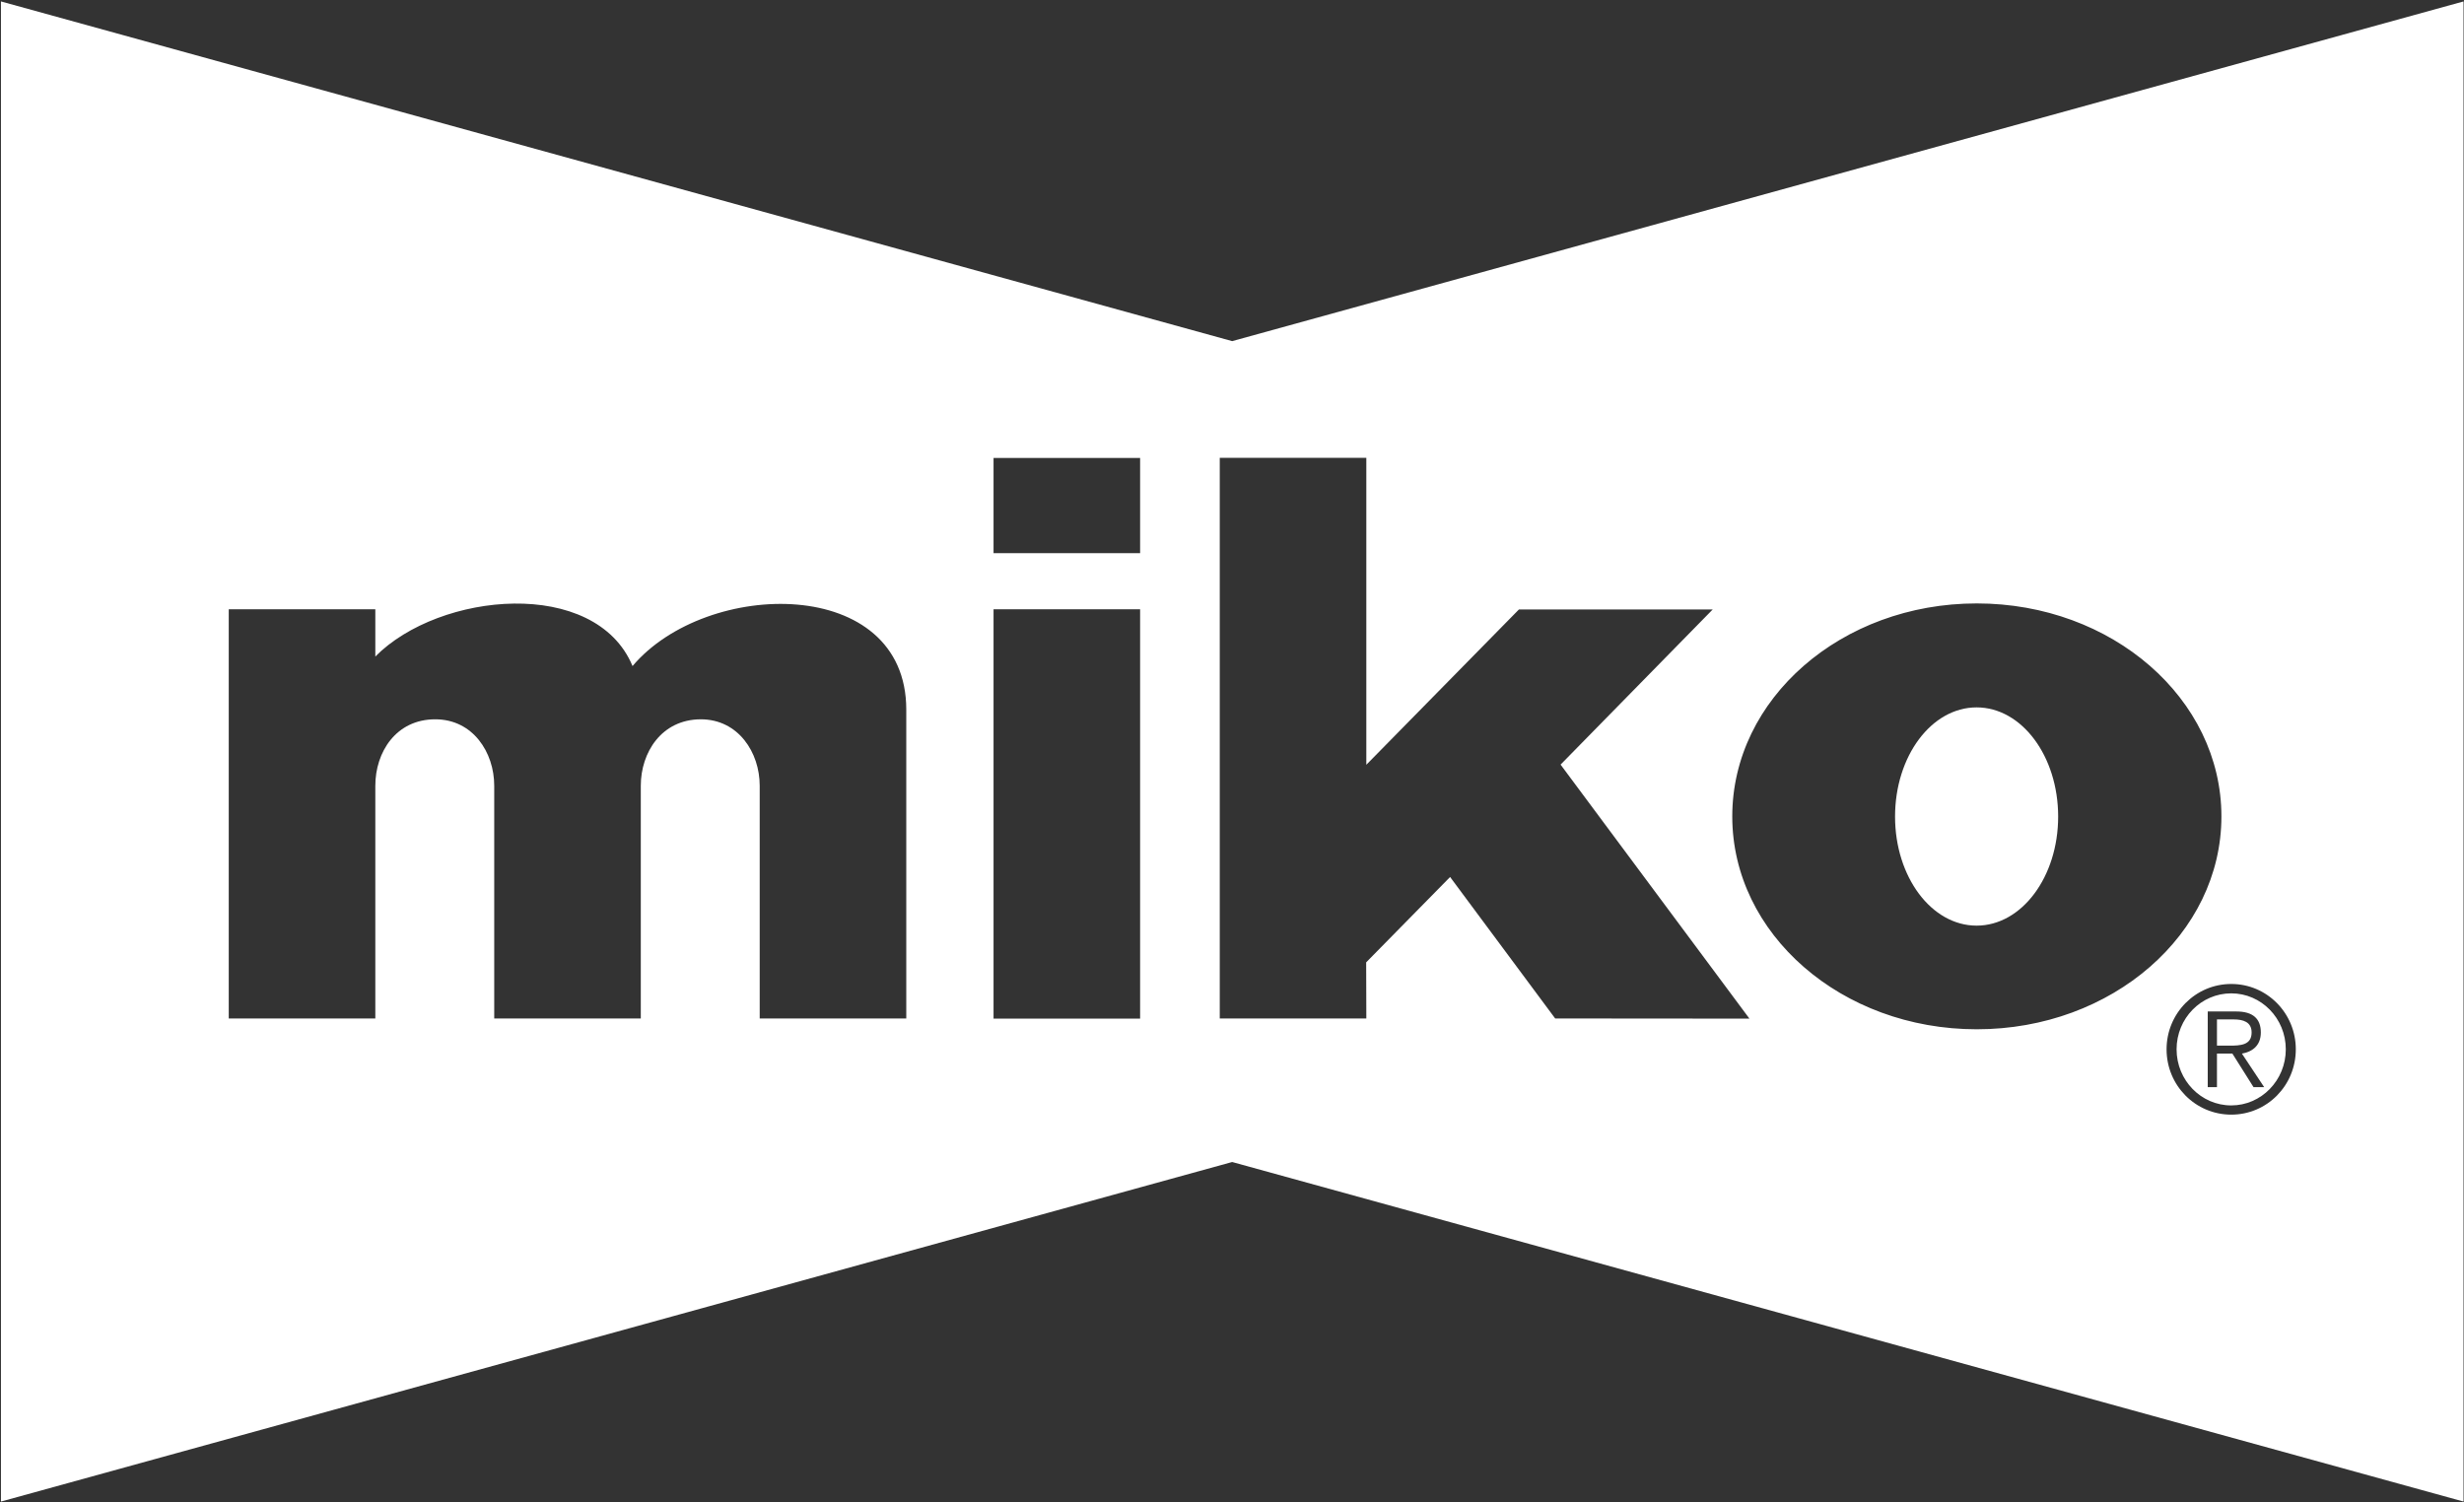 <svg version="1.2" xmlns="http://www.w3.org/2000/svg" viewBox="0 0 1550 945" width="1550" height="945"><rect x="0" y="0" width="1550" height="945" fill="#333333" stroke="none"/><defs><clipPath clipPathUnits="userSpaceOnUse" id="cp1"><path d="m-1281-899h4310v6094h-4310z"/></clipPath></defs><style>.a{fill:#fff}</style><g clip-path="url(#cp1)"><path fill-rule="evenodd" class="a" d="m775.1 214.6l774.6-213.7v943.7l-774.6-213.6-774.5 213.6v-943.7zm-7.8 426.1h92.2l-0.1-35.3 52.8-53.7 66.1 89 122.2 0.1-118.8-159.8 95.7-97.6h-121.9l-96 97.7v-193.1h-92.2zm-142.3-292.7h92.2v-59.9h-92.2zm464.7 165.6c0 74 68.7 133.9 153.8 133.9 85.1 0 153.9-59.9 153.9-133.9 0-74.1-68.8-134-153.9-134-85.1 0-153.8 59.9-153.8 134zm-853.6-100.6v-29.7h-92.2v257.4h92.2v-146.4c0-21 12.9-41.8 37.7-41.8 23.7 0 37.1 20.8 37.1 41.8v146.4h92.2v-146.4c0-20.9 13-41.7 37.7-41.8 23.7 0 37.1 20.9 37.1 41.8v146.4h92.2v-194.3c0-84.4-125.5-82.6-172.2-27.4-11.6-27.9-42-39.7-74.5-39.3-32.5 0.4-67.1 12.9-87.3 33.3zm388.9 227.8h92.2v-257.5h-92.2zm737.9 19.3c0 22.8 18.2 41.1 40.7 41.1 22.5 0 40.6-18.3 40.6-41.1 0-22.7-18.1-41.1-40.6-41.1-22.5 0-40.7 18.4-40.7 41.1zm75 0c0 19.5-15.4 35.3-34.3 35.3-19 0-34.4-15.8-34.4-35.3 0-19.5 15.4-35.2 34.4-35.2 18.9 0 34.3 15.7 34.3 35.2zm-49.1 23.8h5.8v-21.1h9.7l13.3 21.1h6.7l-14-21.1c6.4-1.1 11.9-4.9 11.9-13.3 0-8.5-4.8-13.2-15.4-13.2h-18zm16.4-42.6c5.7 0 11.2 1.5 11.2 8.2 0 8-7 8.3-14.1 8.3h-7.7v-16.5z"/><path class="a" d="m1243.4 582.3c-28.4 0-51.3-30.7-51.3-68.6 0-38 22.9-68.7 51.3-68.7 28.4 0 51.3 30.7 51.3 68.7 0 37.9-22.9 68.6-51.3 68.6z"/></g></svg>